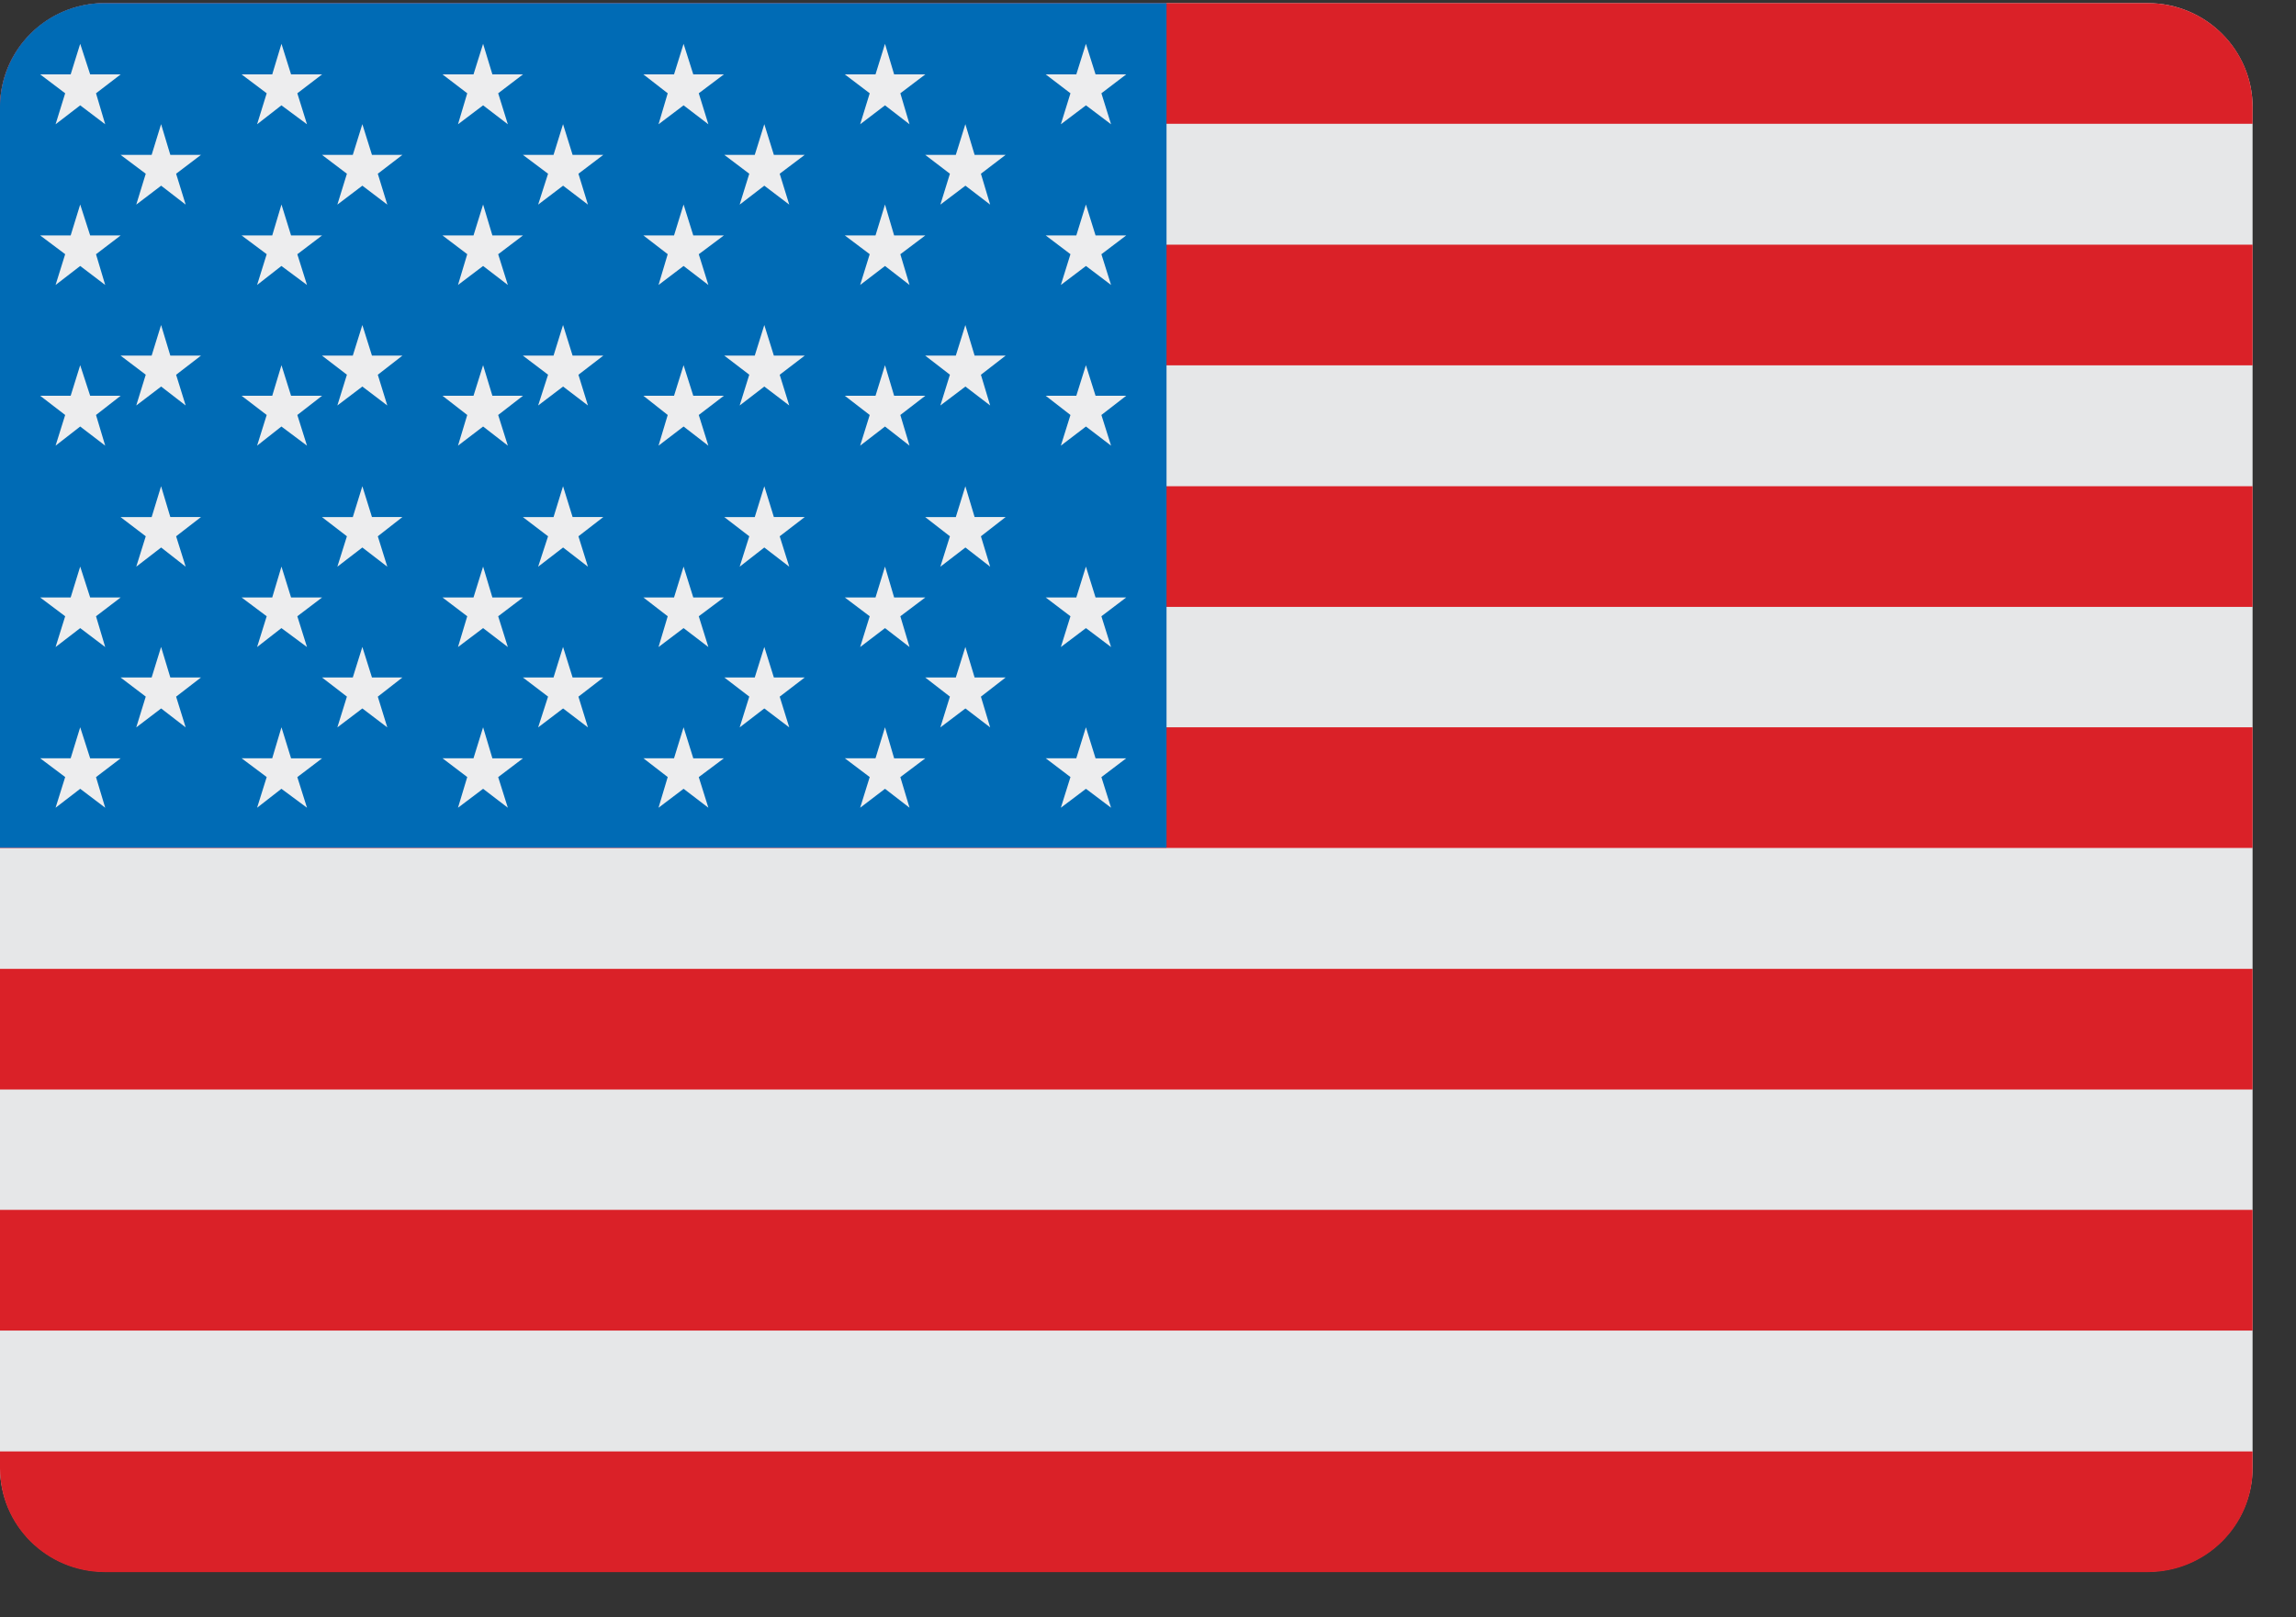 <svg xmlns="http://www.w3.org/2000/svg" width="44" height="31" viewBox="0 0 44 31"><rect x="0" y="0" width="44" height="31" fill="#333333" stroke="none"/><defs><clipPath id="xir1a"><path d="M0 .06h43.168v30.064H0z"/></clipPath><clipPath id="xir1b"><path d="M0 27.82h43.168v2.313H0z"/></clipPath><clipPath id="xir1c"><path d="M0 30.124h43.168V.06H0z"/></clipPath></defs><g><g><g><g/><g clip-path="url(#xir1a)"><path fill="#e6e7e8" d="M43.168 28.123c0 1.105-.9 2-2.01 2H2.01c-1.11 0-2.01-.895-2.01-2V2.06C0 .956.9.06 2.01.06h39.149c1.109 0 2.01.896 2.01 2z"/></g></g><g><g/><g clip-path="url(#xir1b)"><path fill="#da2128" d="M0 28.145c0 1.098.9 1.988 2.01 1.988h39.149c1.11 0 2.01-.89 2.01-1.988v-.325H0z"/></g></g><g/><g clip-path="url(#xir1c)"><path fill="#da2128" d="M0 25.503h43.168V23.19H0z"/></g><g clip-path="url(#xir1c)"><path fill="#da2128" d="M0 20.883h43.168V18.57H0z"/></g><g clip-path="url(#xir1c)"><path fill="#da2128" d="M0 16.253h43.168V13.94H0z"/></g><g clip-path="url(#xir1c)"><path fill="#da2128" d="M0 11.633h43.168V9.32H0z"/></g><g clip-path="url(#xir1c)"><path fill="#da2128" d="M0 7.003h43.168V4.69H0z"/></g><g clip-path="url(#xir1c)"><path fill="#da2128" d="M43.168 2.047c0-1.097-.9-1.987-2.01-1.987H2.01C.9.06 0 .95 0 2.047v.326h43.168z"/></g><g clip-path="url(#xir1c)"><path fill="#006bb5" d="M22.355.06H1.987A1.995 1.995 0 0 0 0 2.06v14.188h22.355z"/></g><g clip-path="url(#xir1c)"><path fill="#ededee" d="M1.537.84l.191.586h.584l-.472.362.176.594-.479-.363-.472.363.184-.594-.479-.362h.584z"/></g><g clip-path="url(#xir1c)"><path fill="#ededee" d="M5.394.84l.184.586h.594l-.474.362.185.594-.49-.363-.466.363.184-.594-.481-.362h.587z"/></g><g clip-path="url(#xir1c)"><path fill="#ededee" d="M9.258.84l.178.586h.586l-.475.362.185.594-.474-.363-.481.363.177-.594-.474-.362h.594z"/></g><g clip-path="url(#xir1c)"><path fill="#ededee" d="M13.1.84l.186.586h.586l-.481.362.184.594-.475-.363-.48.363.176-.594-.466-.362h.587z"/></g><g clip-path="url(#xir1c)"><path fill="#ededee" d="M16.96.84l.175.586h.597l-.478.362.176.594-.47-.363-.476.363.183-.594-.477-.362h.588z"/></g><g clip-path="url(#xir1c)"><path fill="#ededee" d="M3.087 2.38l.177.588h.588l-.477.362.183.592-.47-.363-.477.363.182-.592-.483-.362h.596z"/></g><g clip-path="url(#xir1c)"><path fill="#ededee" d="M6.944 2.38l.184.588h.584l-.472.362.182.592-.478-.363-.479.363.183-.592-.478-.362h.591z"/></g><g clip-path="url(#xir1c)"><path fill="#ededee" d="M10.79 2.38l.183.588h.589l-.477.362.182.592-.476-.363-.478.363.19-.592-.483-.362h.588z"/></g><g clip-path="url(#xir1c)"><path fill="#ededee" d="M14.647 2.38l.183.588h.592l-.48.362.183.592-.478-.363-.472.363.184-.592-.479-.362h.584z"/></g><g clip-path="url(#xir1c)"><path fill="#ededee" d="M18.5 2.38l.177.588h.595l-.474.362.177.592-.474-.363-.48.363.183-.592-.474-.362h.587z"/></g><g clip-path="url(#xir1c)"><path fill="#ededee" d="M3.087 6.23l.177.586h.588l-.477.367.183.589-.47-.363-.477.363.182-.59-.483-.366h.596z"/></g><g clip-path="url(#xir1c)"><path fill="#ededee" d="M6.944 6.23l.184.586h.584l-.472.367.182.589-.478-.363-.479.363.183-.59-.478-.366h.591z"/></g><g clip-path="url(#xir1c)"><path fill="#ededee" d="M10.79 6.23l.183.586h.589l-.477.367.182.589-.476-.363-.478.363.19-.59-.483-.366h.588z"/></g><g clip-path="url(#xir1c)"><path fill="#ededee" d="M14.647 6.23l.183.586h.592l-.48.367.183.589-.478-.363-.472.363.184-.59-.479-.366h.584z"/></g><g clip-path="url(#xir1c)"><path fill="#ededee" d="M18.5 6.23l.177.586h.595l-.474.367.177.589-.474-.363-.48.363.183-.59-.474-.366h.587z"/></g><g clip-path="url(#xir1c)"><path fill="#ededee" d="M3.087 9.32l.177.59h.588l-.477.369.183.583-.47-.368-.477.368.182-.583-.483-.368h.596z"/></g><g clip-path="url(#xir1c)"><path fill="#ededee" d="M6.944 9.32l.184.59h.584l-.472.369.182.583-.478-.368-.479.368.183-.583-.478-.368h.591z"/></g><g clip-path="url(#xir1c)"><path fill="#ededee" d="M10.79 9.32l.183.59h.589l-.477.369.182.583-.476-.368-.478.368.19-.583-.483-.368h.588z"/></g><g clip-path="url(#xir1c)"><path fill="#ededee" d="M14.647 9.32l.183.59h.592l-.48.369.183.583-.478-.368-.472.368.184-.583-.479-.368h.584z"/></g><g clip-path="url(#xir1c)"><path fill="#ededee" d="M18.5 9.32l.177.59h.595l-.474.369.177.583-.474-.368-.48.368.183-.583-.474-.368h.587z"/></g><g clip-path="url(#xir1c)"><path fill="#ededee" d="M3.087 12.4l.177.585h.588l-.477.368.183.589-.47-.363-.477.363.182-.59-.483-.367h.596z"/></g><g clip-path="url(#xir1c)"><path fill="#ededee" d="M6.944 12.4l.184.585h.584l-.472.368.182.589-.478-.363-.479.363.183-.59-.478-.367h.591z"/></g><g clip-path="url(#xir1c)"><path fill="#ededee" d="M10.79 12.4l.183.585h.589l-.477.368.182.589-.476-.363-.478.363.19-.59-.483-.367h.588z"/></g><g clip-path="url(#xir1c)"><path fill="#ededee" d="M14.647 12.4l.183.585h.592l-.48.368.183.589-.478-.363-.472.363.184-.59-.479-.367h.584z"/></g><g clip-path="url(#xir1c)"><path fill="#ededee" d="M18.5 12.4l.177.585h.595l-.474.368.177.589-.474-.363-.48.363.183-.59-.474-.367h.587z"/></g><g clip-path="url(#xir1c)"><path fill="#ededee" d="M20.81.84l.185.586h.587l-.475.362.185.594-.481-.363-.481.363.184-.594-.474-.362h.586z"/></g><g clip-path="url(#xir1c)"><path fill="#ededee" d="M1.537 3.92l.191.593h.584l-.472.36.176.589-.479-.364-.472.364.184-.59-.479-.359h.584z"/></g><g clip-path="url(#xir1c)"><path fill="#ededee" d="M5.394 3.92l.184.593h.594l-.474.36.185.589-.49-.364-.466.364.184-.59-.481-.359h.587z"/></g><g clip-path="url(#xir1c)"><path fill="#ededee" d="M9.258 3.92l.178.593h.586l-.475.36.185.589-.474-.364-.481.364.177-.59-.474-.359h.594z"/></g><g clip-path="url(#xir1c)"><path fill="#ededee" d="M13.1 3.92l.186.593h.586l-.481.36.184.589-.475-.364-.48.364.176-.59-.466-.359h.587z"/></g><g clip-path="url(#xir1c)"><path fill="#ededee" d="M16.96 3.92l.175.593h.597l-.478.36.176.589-.47-.364-.476.364.183-.59-.477-.359h.588z"/></g><g clip-path="url(#xir1c)"><path fill="#ededee" d="M20.81 3.92l.185.593h.587l-.475.36.185.589-.481-.364-.481.364.184-.59-.474-.359h.586z"/></g><g clip-path="url(#xir1c)"><path fill="#ededee" d="M1.537 7l.191.586h.584l-.472.368.176.588-.479-.367-.472.367.184-.588-.479-.368h.584z"/></g><g clip-path="url(#xir1c)"><path fill="#ededee" d="M5.394 7l.184.586h.594l-.474.368.185.588-.49-.367-.466.367.184-.588-.481-.368h.587z"/></g><g clip-path="url(#xir1c)"><path fill="#ededee" d="M9.258 7l.178.586h.586l-.475.368.185.588-.474-.367-.481.367.177-.588-.474-.368h.594z"/></g><g clip-path="url(#xir1c)"><path fill="#ededee" d="M13.1 7l.186.586h.586l-.481.368.184.588-.475-.367-.48.367.176-.588-.466-.368h.587z"/></g><g clip-path="url(#xir1c)"><path fill="#ededee" d="M16.96 7l.175.586h.597l-.478.368.176.588-.47-.367-.476.367.183-.588-.477-.368h.588z"/></g><g clip-path="url(#xir1c)"><path fill="#ededee" d="M20.81 7l.185.586h.587l-.475.368.185.588-.481-.367-.481.367.184-.588-.474-.368h.586z"/></g><g clip-path="url(#xir1c)"><path fill="#ededee" d="M1.537 10.86l.191.592h.584l-.472.36.176.59-.479-.363-.472.363.184-.59-.479-.36h.584z"/></g><g clip-path="url(#xir1c)"><path fill="#ededee" d="M5.394 10.86l.184.592h.594l-.474.36.185.59-.49-.363-.466.363.184-.59-.481-.36h.587z"/></g><g clip-path="url(#xir1c)"><path fill="#ededee" d="M9.258 10.86l.178.592h.586l-.475.36.185.59-.474-.363-.481.363.177-.59-.474-.36h.594z"/></g><g clip-path="url(#xir1c)"><path fill="#ededee" d="M13.1 10.86l.186.592h.586l-.481.36.184.59-.475-.363-.48.363.176-.59-.466-.36h.587z"/></g><g clip-path="url(#xir1c)"><path fill="#ededee" d="M16.96 10.86l.175.592h.597l-.478.36.176.59-.47-.363-.476.363.183-.59-.477-.36h.588z"/></g><g clip-path="url(#xir1c)"><path fill="#ededee" d="M20.81 10.86l.185.592h.587l-.475.36.185.59-.481-.363-.481.363.184-.59-.474-.36h.586z"/></g><g clip-path="url(#xir1c)"><path fill="#ededee" d="M1.537 13.94l.191.595h.584l-.472.36.176.587-.479-.363-.472.363.184-.588-.479-.36h.584z"/></g><g clip-path="url(#xir1c)"><path fill="#ededee" d="M5.394 13.94l.184.595h.594l-.474.36.185.587-.49-.363-.466.363.184-.588-.481-.36h.587z"/></g><g clip-path="url(#xir1c)"><path fill="#ededee" d="M9.258 13.94l.178.595h.586l-.475.36.185.587-.474-.363-.481.363.177-.588-.474-.36h.594z"/></g><g clip-path="url(#xir1c)"><path fill="#ededee" d="M13.1 13.94l.186.595h.586l-.481.36.184.587-.475-.363-.48.363.176-.588-.466-.36h.587z"/></g><g clip-path="url(#xir1c)"><path fill="#ededee" d="M16.96 13.94l.175.595h.597l-.478.36.176.587-.47-.363-.476.363.183-.588-.477-.36h.588z"/></g><g clip-path="url(#xir1c)"><path fill="#ededee" d="M20.81 13.94l.185.595h.587l-.475.36.185.587-.481-.363-.481.363.184-.588-.474-.36h.586z"/></g></g></g></svg>